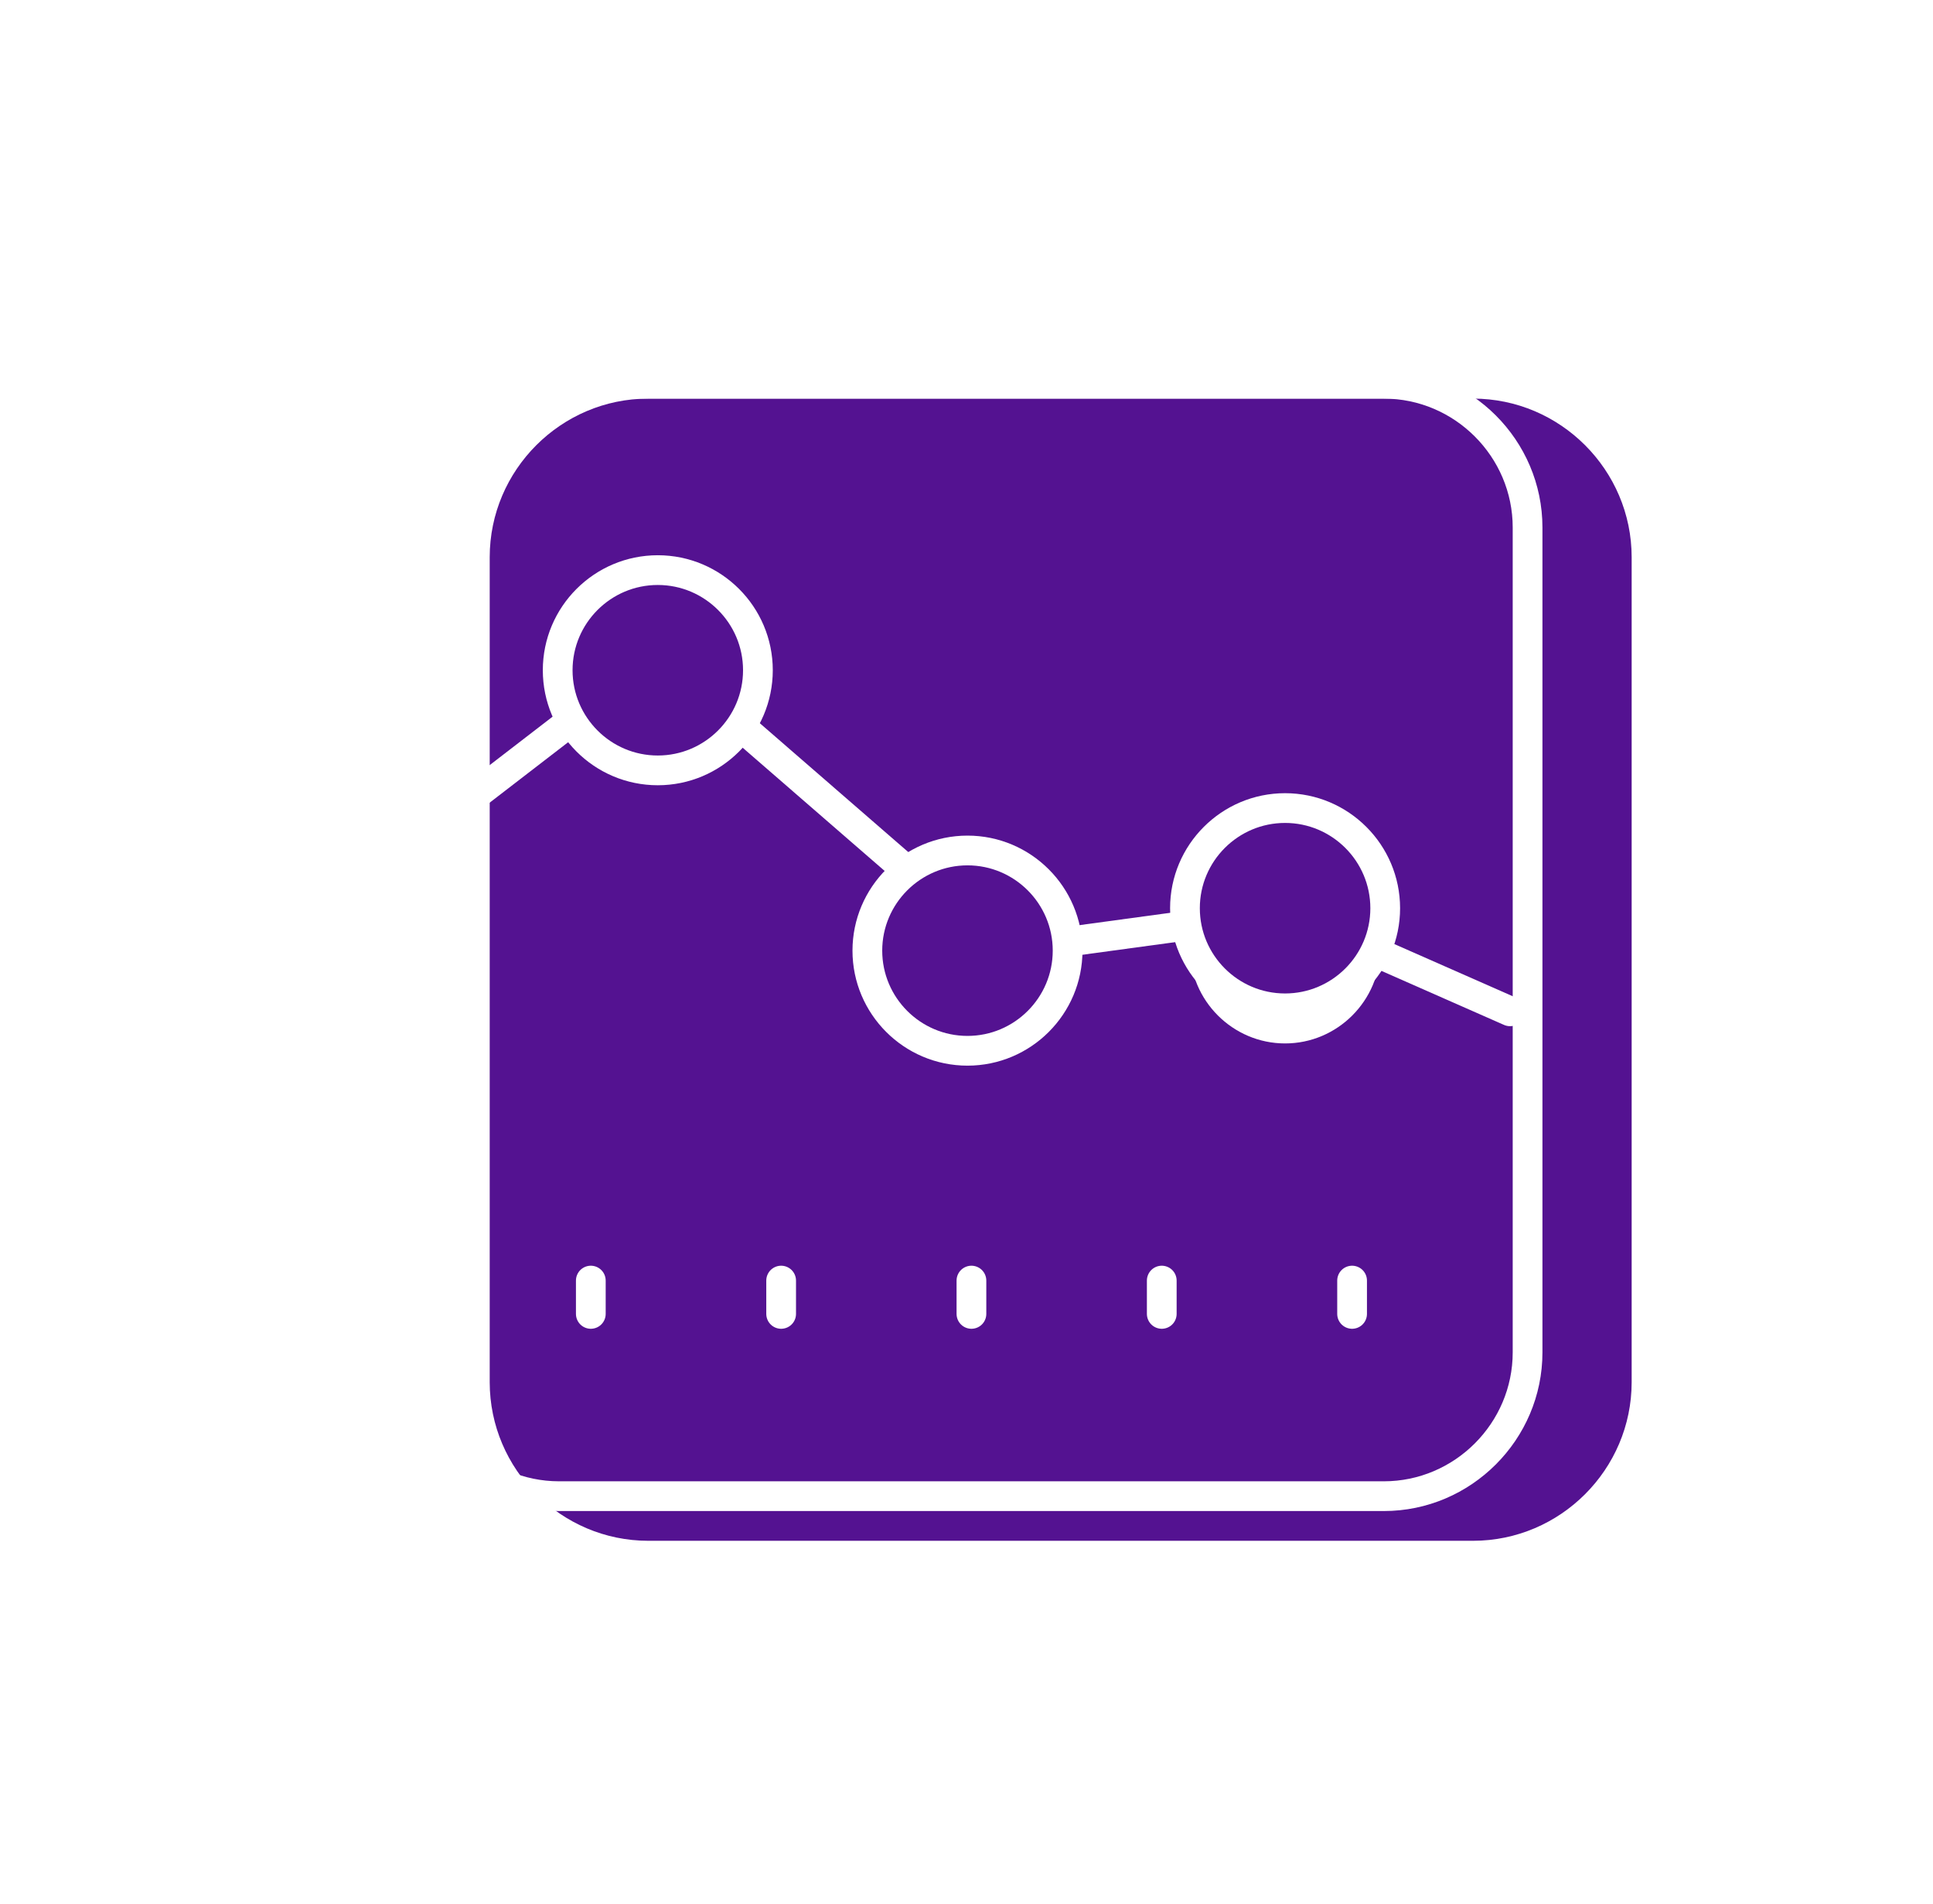 <?xml version="1.0" encoding="UTF-8"?>
<svg xmlns="http://www.w3.org/2000/svg" width="65" height="64" viewBox="0 0 65 64" fill="none">
  <g filter="url(#filter0_i_4955_3124)">
    <path d="M46.533 12.401H18.8C15.867 12.401 13.467 14.801 13.467 17.734V45.468C13.467 48.401 15.867 50.801 18.8 50.801H46.533C49.467 50.801 51.867 48.401 51.867 45.468V17.734C51.867 14.801 49.467 12.401 46.533 12.401Z" fill="#541291"></path>
  </g>
  <path d="M18.8 12.901H46.533C49.19 12.901 51.367 15.077 51.367 17.734V45.467C51.367 48.124 49.19 50.301 46.533 50.301H18.8C16.143 50.301 13.967 48.124 13.967 45.467V17.734C13.967 15.077 16.143 12.901 18.8 12.901Z" stroke="white"></path>
  <path d="M14.52 27.853L22.12 22L33.613 31.973L43.213 30.667L50.777 34" stroke="white" stroke-miterlimit="10" stroke-linecap="round"></path>
  <path d="M22.119 19.167C23.976 19.167 25.486 20.676 25.486 22.533C25.486 24.39 23.976 25.9 22.119 25.9C20.262 25.9 18.753 24.39 18.753 22.533C18.753 20.676 20.262 19.167 22.119 19.167Z" fill="#541291" stroke="white"></path>
  <path d="M32.533 28.593C34.39 28.593 35.9 30.103 35.9 31.96C35.9 33.817 34.39 35.327 32.533 35.327C30.676 35.327 29.166 33.817 29.166 31.96C29.167 30.103 30.676 28.594 32.533 28.593Z" fill="#541291" stroke="white"></path>
  <path d="M43.213 35.08C41.453 35.08 40.013 33.64 40.013 31.88C40.013 30.12 41.453 28.68 43.213 28.68C44.973 28.68 46.413 30.12 46.413 31.88C46.413 33.64 44.973 35.08 43.213 35.08Z" fill="white"></path>
  <path d="M43.212 27.167C45.069 27.167 46.579 28.676 46.58 30.533C46.58 32.39 45.07 33.9 43.212 33.9C41.355 33.9 39.846 32.39 39.846 30.533C39.846 28.676 41.356 27.167 43.212 27.167Z" fill="#541291" stroke="white"></path>
  <path d="M19.867 44.173V43.053" stroke="white" stroke-linecap="round" stroke-linejoin="round"></path>
  <path d="M26.267 44.173V43.053" stroke="white" stroke-linecap="round" stroke-linejoin="round"></path>
  <path d="M32.666 44.173V43.053" stroke="white" stroke-linecap="round" stroke-linejoin="round"></path>
  <path d="M39.066 44.173V43.053" stroke="white" stroke-linecap="round" stroke-linejoin="round"></path>
  <path d="M45.466 44.173V43.053" stroke="white" stroke-linecap="round" stroke-linejoin="round"></path>
  <defs>
    <filter id="filter0_i_4955_3124" x="13.467" y="12.401" width="38.4" height="38.4" filterUnits="userSpaceOnUse" color-interpolation-filters="sRGB">
      <feFlood flood-opacity="0" result="BackgroundImageFix"></feFlood>
      <feBlend mode="normal" in="SourceGraphic" in2="BackgroundImageFix" result="shape"></feBlend>
      <feColorMatrix in="SourceAlpha" type="matrix" values="0 0 0 0 0 0 0 0 0 0 0 0 0 0 0 0 0 0 127 0" result="hardAlpha"></feColorMatrix>
      <feOffset dx="3" dy="1"></feOffset>
      <feComposite in2="hardAlpha" operator="arithmetic" k2="-1" k3="1"></feComposite>
      <feColorMatrix type="matrix" values="0 0 0 0 0.671 0 0 0 0 0.451 0 0 0 0 0.839 0 0 0 1 0"></feColorMatrix>
      <feBlend mode="normal" in2="shape" result="effect1_innerShadow_4955_3124"></feBlend>
    </filter>
  </defs>
</svg>
